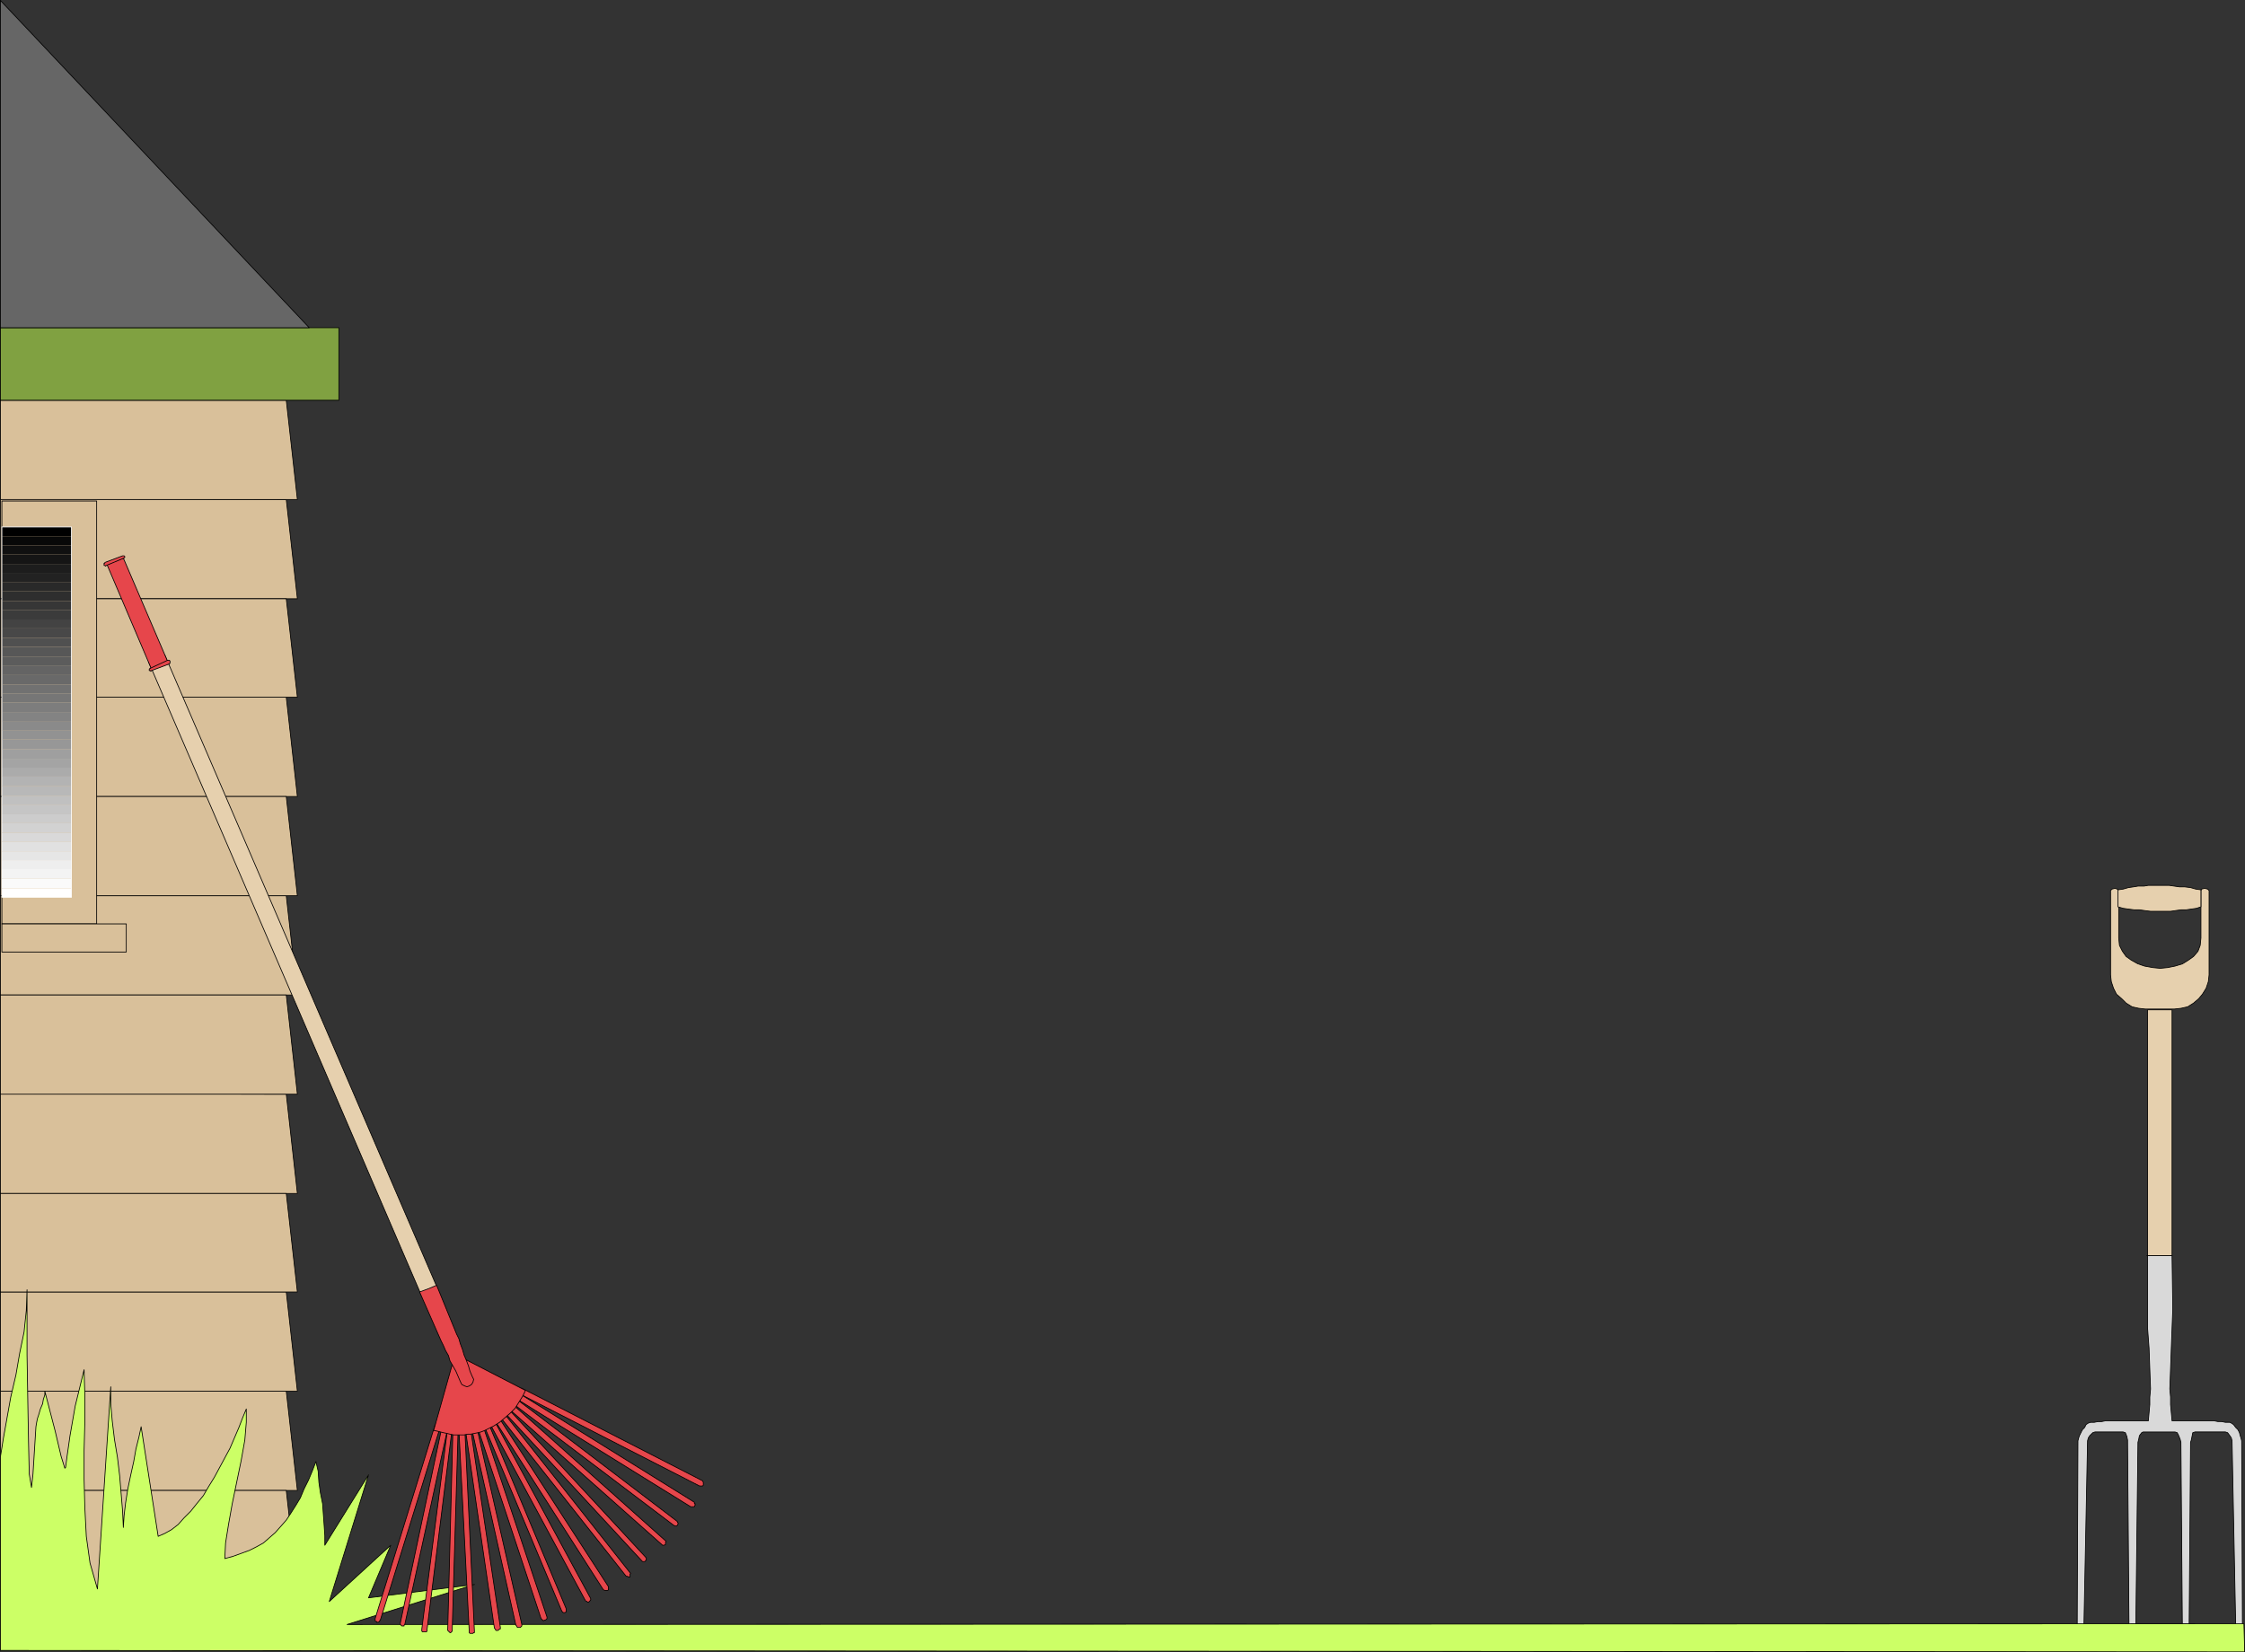 <?xml version="1.0" encoding="UTF-8" standalone="no"?>
<svg
   version="1.0"
   width="129.595mm"
   height="95.397mm"
   id="svg129"
   sodipodi:docname="House &amp; Rake.wmf"
   xmlns:inkscape="http://www.inkscape.org/namespaces/inkscape"
   xmlns:sodipodi="http://sodipodi.sourceforge.net/DTD/sodipodi-0.dtd"
   xmlns="http://www.w3.org/2000/svg"
   xmlns:svg="http://www.w3.org/2000/svg">
  <rect width="100%" height="100%" fill="#333333" stroke="none"/>
  <sodipodi:namedview
     id="namedview129"
     pagecolor="#ffffff"
     bordercolor="#000000"
     borderopacity="0.25"
     inkscape:showpageshadow="2"
     inkscape:pageopacity="0.0"
     inkscape:pagecheckerboard="0"
     inkscape:deskcolor="#d1d1d1"
     inkscape:document-units="mm" />
  <defs
     id="defs1">
    <pattern
       id="WMFhbasepattern"
       patternUnits="userSpaceOnUse"
       width="6"
       height="6"
       x="0"
       y="0" />
  </defs>
  <path
     style="fill:#d9d9d9;fill-opacity:1;fill-rule:evenodd;stroke:none"
     d="m 471.144,274.012 h 2.747 l 0.162,11.636 -0.162,4.202 -0.162,4.364 -0.162,4.525 -0.162,4.364 0.162,1.778 v 1.616 l 0.162,1.778 0.162,1.778 h 0.808 0.97 0.808 0.808 0.808 0.646 0.808 0.646 0.808 0.646 0.808 0.646 l 0.808,0.162 h 0.808 l 0.808,0.162 h 0.97 l 0.323,0.162 0.485,0.323 0.485,0.646 0.485,0.485 0.323,0.646 0.162,0.646 0.162,0.485 0.162,0.646 0.162,40.888 -0.162,0.485 -0.485,0.162 -0.485,-0.162 -0.323,-0.485 -0.808,-40.888 -0.162,-0.646 -0.323,-0.485 -0.485,-0.646 -0.485,-0.162 h -0.808 -0.808 -0.808 -0.808 -0.808 -0.97 -0.646 -0.97 l -0.485,0.162 -0.162,0.808 -0.162,0.808 -0.162,0.485 -0.323,42.019 -0.162,0.485 -0.485,0.162 -0.646,-0.323 -0.162,-0.646 -0.323,-41.696 -0.162,-0.646 -0.323,-0.808 -0.323,-0.646 -0.485,-0.162 h -0.485 -0.323 -0.162 -0.162 -0.323 -0.323 -0.646 -0.808 -0.97 -0.646 -0.323 -0.323 -0.323 -0.323 -0.323 -0.485 l -0.323,0.162 -0.485,0.646 -0.162,0.808 -0.162,0.646 -0.485,41.696 -0.162,0.646 -0.485,0.162 -0.646,-0.162 -0.162,-0.323 -0.323,-42.019 v -0.485 l -0.162,-0.808 -0.323,-0.808 -0.485,-0.162 h -0.808 -0.808 -0.808 -0.646 -0.808 -0.808 -0.646 -0.808 l -0.485,0.162 -0.646,0.646 -0.323,0.485 -0.162,0.646 -0.808,40.888 -0.323,0.485 -0.323,0.162 -0.646,-0.162 -0.162,-0.485 0.162,-40.888 0.162,-0.646 0.162,-0.485 0.323,-0.646 0.323,-0.646 0.485,-0.485 0.323,-0.646 0.485,-0.323 0.485,-0.162 h 0.808 l 0.808,-0.162 h 0.808 l 0.808,-0.162 h 0.646 0.808 0.646 0.808 0.646 0.808 0.808 0.808 0.808 0.808 0.808 0.97 l 0.162,-1.778 0.162,-1.778 v -1.616 l 0.162,-1.778 -0.162,-4.364 -0.162,-4.525 -0.323,-4.364 v -4.202 -11.636 h 2.747 v 0 z"
     id="path1" />
  <path
     style="fill:none;stroke:#000000;stroke-width:0.162px;stroke-linecap:round;stroke-linejoin:round;stroke-miterlimit:4;stroke-dasharray:none;stroke-opacity:1"
     d="m 471.144,274.012 h 2.747 l 0.162,11.636 -0.162,4.202 -0.162,4.364 -0.162,4.525 -0.162,4.364 0.162,1.778 v 1.616 l 0.162,1.778 0.162,1.778 h 0.808 0.97 0.808 0.808 0.808 0.646 0.808 0.646 0.808 0.646 0.808 0.646 l 0.808,0.162 h 0.808 l 0.808,0.162 h 0.97 l 0.323,0.162 0.485,0.323 0.485,0.646 0.485,0.485 0.323,0.646 0.162,0.646 0.162,0.485 0.162,0.646 0.162,40.888 -0.162,0.485 -0.485,0.162 -0.485,-0.162 -0.323,-0.485 -0.808,-40.888 -0.162,-0.646 -0.323,-0.485 -0.485,-0.646 -0.485,-0.162 h -0.808 -0.808 -0.808 -0.808 -0.808 -0.97 -0.646 -0.97 l -0.485,0.162 -0.162,0.808 -0.162,0.808 -0.162,0.485 -0.323,42.019 -0.162,0.485 -0.485,0.162 -0.646,-0.323 -0.162,-0.646 -0.323,-41.696 -0.162,-0.646 -0.323,-0.808 -0.323,-0.646 -0.485,-0.162 h -0.485 -0.323 -0.162 -0.162 -0.323 -0.323 -0.646 -0.808 -0.97 -0.646 -0.323 -0.323 -0.323 -0.323 -0.323 -0.485 l -0.323,0.162 -0.485,0.646 -0.162,0.808 -0.162,0.646 -0.485,41.696 -0.162,0.646 -0.485,0.162 -0.646,-0.162 -0.162,-0.323 -0.323,-42.019 v -0.485 l -0.162,-0.808 -0.323,-0.808 -0.485,-0.162 h -0.808 -0.808 -0.808 -0.646 -0.808 -0.808 -0.646 -0.808 l -0.485,0.162 -0.646,0.646 -0.323,0.485 -0.162,0.646 -0.808,40.888 -0.323,0.485 -0.323,0.162 -0.646,-0.162 -0.162,-0.485 0.162,-40.888 0.162,-0.646 0.162,-0.485 0.323,-0.646 0.323,-0.646 0.485,-0.485 0.323,-0.646 0.485,-0.323 0.485,-0.162 h 0.808 l 0.808,-0.162 h 0.808 l 0.808,-0.162 h 0.646 0.808 0.646 0.808 0.646 0.808 0.808 0.808 0.808 0.808 0.808 0.97 l 0.162,-1.778 0.162,-1.778 v -1.616 l 0.162,-1.778 -0.162,-4.364 -0.162,-4.525 -0.323,-4.364 v -4.202 -11.636 h 2.747 v 0"
     id="path2" />
  <path
     style="fill:#e6d0ae;fill-opacity:1;fill-rule:evenodd;stroke:none"
     d="m 468.397,274.012 h 5.494 v -53.655 h -5.333 v 53.655 0 z"
     id="path3" />
  <path
     style="fill:none;stroke:#000000;stroke-width:0.162px;stroke-linecap:round;stroke-linejoin:round;stroke-miterlimit:4;stroke-dasharray:none;stroke-opacity:1"
     d="m 468.397,274.012 h 5.494 v -53.655 h -5.333 v 53.655 0"
     id="path4" />
  <path
     style="fill:#e6d0ae;fill-opacity:1;fill-rule:evenodd;stroke:none"
     d="m 460.479,194.337 v 18.424 l 0.162,1.454 0.485,1.454 0.646,1.293 1.131,0.97 0.97,0.97 1.293,0.808 1.454,0.323 1.454,0.162 h 6.302 l 1.454,-0.162 1.454,-0.323 1.293,-0.808 1.131,-0.97 0.808,-0.97 0.808,-1.293 0.485,-1.454 0.162,-1.454 v -18.424 l -0.323,-0.323 -0.646,-0.162 -0.646,0.162 -0.162,0.323 v 10.343 l -0.162,1.616 -0.485,1.293 -0.97,1.131 -1.131,0.808 -1.293,0.808 -1.616,0.485 -1.616,0.323 -1.616,0.162 -1.616,-0.162 -1.778,-0.323 -1.454,-0.485 -1.454,-0.808 -1.131,-0.808 -0.808,-1.131 -0.646,-1.293 -0.162,-1.616 v -10.343 l -0.323,-0.323 -0.485,-0.162 -0.646,0.162 -0.323,0.323 z"
     id="path5" />
  <path
     style="fill:none;stroke:#000000;stroke-width:0.162px;stroke-linecap:round;stroke-linejoin:round;stroke-miterlimit:4;stroke-dasharray:none;stroke-opacity:1"
     d="m 460.479,194.337 v 18.424 l 0.162,1.454 0.485,1.454 0.646,1.293 1.131,0.97 0.97,0.97 1.293,0.808 1.454,0.323 1.454,0.162 h 6.302 l 1.454,-0.162 1.454,-0.323 1.293,-0.808 1.131,-0.97 0.808,-0.97 0.808,-1.293 0.485,-1.454 0.162,-1.454 v -18.424 l -0.323,-0.323 -0.646,-0.162 -0.646,0.162 -0.162,0.323 v 10.343 l -0.162,1.616 -0.485,1.293 -0.97,1.131 -1.131,0.808 -1.293,0.808 -1.616,0.485 -1.616,0.323 -1.616,0.162 -1.616,-0.162 -1.778,-0.323 -1.454,-0.485 -1.454,-0.808 -1.131,-0.808 -0.808,-1.131 -0.646,-1.293 -0.162,-1.616 v -10.343 l -0.323,-0.323 -0.485,-0.162 -0.646,0.162 -0.323,0.323 v 0"
     id="path6" />
  <path
     style="fill:#e6d0ae;fill-opacity:1;fill-rule:evenodd;stroke:none"
     d="m 462.095,194.176 1.131,-0.162 1.131,-0.323 1.131,-0.162 0.97,-0.162 h 1.293 l 0.97,-0.162 h 1.131 1.131 1.131 1.131 l 1.131,0.162 1.131,0.162 h 1.131 l 1.293,0.162 1.131,0.323 1.131,0.162 v 3.717 l -0.97,0.323 -1.131,0.162 -1.131,0.162 h -1.131 l -1.131,0.162 -1.131,0.162 h -1.131 -1.131 -1.131 -0.97 l -1.293,-0.162 -1.131,-0.162 h -1.131 l -1.293,-0.162 -1.131,-0.162 -1.131,-0.323 v -3.717 z"
     id="path7" />
  <path
     style="fill:none;stroke:#000000;stroke-width:0.162px;stroke-linecap:round;stroke-linejoin:round;stroke-miterlimit:4;stroke-dasharray:none;stroke-opacity:1"
     d="m 462.095,194.176 1.131,-0.162 1.131,-0.323 1.131,-0.162 0.97,-0.162 h 1.293 l 0.97,-0.162 h 1.131 1.131 1.131 1.131 l 1.131,0.162 1.131,0.162 h 1.131 l 1.293,0.162 1.131,0.323 1.131,0.162 v 3.717 l -0.97,0.323 -1.131,0.162 -1.131,0.162 h -1.131 l -1.131,0.162 -1.131,0.162 h -1.131 -1.131 -1.131 -0.97 l -1.293,-0.162 -1.131,-0.162 h -1.131 l -1.293,-0.162 -1.131,-0.162 -1.131,-0.323 v -3.717 0"
     id="path8" />
  <path
     style="fill:#d9c09a;fill-opacity:1;fill-rule:evenodd;stroke:none"
     d="M 0.081,152.157 H 62.458 l 2.424,21.656 H 0.081 v -21.656 z"
     id="path9" />
  <path
     style="fill:none;stroke:#000000;stroke-width:0.162px;stroke-linecap:round;stroke-linejoin:round;stroke-miterlimit:4;stroke-dasharray:none;stroke-opacity:1"
     d="M 0.081,152.157 H 62.458 l 2.424,21.656 H 0.081 v -21.656 0"
     id="path10" />
  <path
     style="fill:#d9c09a;fill-opacity:1;fill-rule:evenodd;stroke:none"
     d="m 0.081,238.619 62.378,0.162 2.424,21.656 H 0.081 v -21.656 0 z"
     id="path11" />
  <path
     style="fill:none;stroke:#000000;stroke-width:0.162px;stroke-linecap:round;stroke-linejoin:round;stroke-miterlimit:4;stroke-dasharray:none;stroke-opacity:1"
     d="m 0.081,238.619 62.378,0.162 2.424,21.656 H 0.081 v -21.656 0"
     id="path12" />
  <path
     style="fill:#d9c09a;fill-opacity:1;fill-rule:evenodd;stroke:none"
     d="M 0.081,195.469 H 62.458 l 2.424,21.656 H 0.081 v -21.656 z"
     id="path13" />
  <path
     style="fill:none;stroke:#000000;stroke-width:0.162px;stroke-linecap:round;stroke-linejoin:round;stroke-miterlimit:4;stroke-dasharray:none;stroke-opacity:1"
     d="M 0.081,195.469 H 62.458 l 2.424,21.656 H 0.081 v -21.656 0"
     id="path14" />
  <path
     style="fill:#d9c09a;fill-opacity:1;fill-rule:evenodd;stroke:none"
     d="M 0.081,281.931 H 62.458 l 2.424,21.656 H 0.081 v -21.656 z"
     id="path15" />
  <path
     style="fill:none;stroke:#000000;stroke-width:0.162px;stroke-linecap:round;stroke-linejoin:round;stroke-miterlimit:4;stroke-dasharray:none;stroke-opacity:1"
     d="M 0.081,281.931 H 62.458 l 2.424,21.656 H 0.081 v -21.656 0"
     id="path16" />
  <path
     style="fill:#d9c09a;fill-opacity:1;fill-rule:evenodd;stroke:none"
     d="m 0.081,108.845 62.378,0.162 2.424,21.656 H 0.081 v -21.656 0 z"
     id="path17" />
  <path
     style="fill:none;stroke:#000000;stroke-width:0.162px;stroke-linecap:round;stroke-linejoin:round;stroke-miterlimit:4;stroke-dasharray:none;stroke-opacity:1"
     d="m 0.081,108.845 62.378,0.162 2.424,21.656 H 0.081 v -21.656 0"
     id="path18" />
  <path
     style="fill:#d9c09a;fill-opacity:1;fill-rule:evenodd;stroke:none"
     d="M 0.081,173.813 H 62.458 l 2.424,21.656 H 0.081 Z"
     id="path19" />
  <path
     style="fill:none;stroke:#000000;stroke-width:0.162px;stroke-linecap:round;stroke-linejoin:round;stroke-miterlimit:4;stroke-dasharray:none;stroke-opacity:1"
     d="M 0.081,173.813 H 62.458 l 2.424,21.656 H 0.081 v -21.656 0"
     id="path20" />
  <path
     style="fill:#d9c09a;fill-opacity:1;fill-rule:evenodd;stroke:none"
     d="M 0.081,260.436 H 62.458 l 2.424,21.494 H 0.081 Z"
     id="path21" />
  <path
     style="fill:none;stroke:#000000;stroke-width:0.162px;stroke-linecap:round;stroke-linejoin:round;stroke-miterlimit:4;stroke-dasharray:none;stroke-opacity:1"
     d="M 0.081,260.436 H 62.458 l 2.424,21.494 H 0.081 v -21.494 0"
     id="path22" />
  <path
     style="fill:#d9c09a;fill-opacity:1;fill-rule:evenodd;stroke:none"
     d="M 0.081,87.351 H 62.458 L 64.882,109.007 H 0.081 Z"
     id="path23" />
  <path
     style="fill:none;stroke:#000000;stroke-width:0.162px;stroke-linecap:round;stroke-linejoin:round;stroke-miterlimit:4;stroke-dasharray:none;stroke-opacity:1"
     d="M 0.081,87.351 H 62.458 L 64.882,109.007 H 0.081 v -21.656 0"
     id="path24" />
  <path
     style="fill:#d9c09a;fill-opacity:1;fill-rule:evenodd;stroke:none"
     d="M 0.081,217.125 H 62.458 l 2.424,21.656 H 0.081 Z"
     id="path25" />
  <path
     style="fill:none;stroke:#000000;stroke-width:0.162px;stroke-linecap:round;stroke-linejoin:round;stroke-miterlimit:4;stroke-dasharray:none;stroke-opacity:1"
     d="M 0.081,217.125 H 62.458 l 2.424,21.656 H 0.081 v -21.656 0"
     id="path26" />
  <path
     style="fill:#d9c09a;fill-opacity:1;fill-rule:evenodd;stroke:none"
     d="M 0.081,303.587 H 62.458 l 2.424,21.656 H 0.081 Z"
     id="path27" />
  <path
     style="fill:none;stroke:#000000;stroke-width:0.162px;stroke-linecap:round;stroke-linejoin:round;stroke-miterlimit:4;stroke-dasharray:none;stroke-opacity:1"
     d="M 0.081,303.587 H 62.458 l 2.424,21.656 H 0.081 v -21.656 0"
     id="path28" />
  <path
     style="fill:#d9c09a;fill-opacity:1;fill-rule:evenodd;stroke:none"
     d="M 0.081,325.242 H 62.458 l 2.424,21.656 H 0.081 v -21.656 z"
     id="path29" />
  <path
     style="fill:none;stroke:#000000;stroke-width:0.162px;stroke-linecap:round;stroke-linejoin:round;stroke-miterlimit:4;stroke-dasharray:none;stroke-opacity:1"
     d="M 0.081,325.242 H 62.458 l 2.424,21.656 H 0.081 v -21.656 0"
     id="path30" />
  <path
     style="fill:#d9c09a;fill-opacity:1;fill-rule:evenodd;stroke:none"
     d="M 0.081,130.663 H 62.458 l 2.424,21.494 H 0.081 Z"
     id="path31" />
  <path
     style="fill:none;stroke:#000000;stroke-width:0.162px;stroke-linecap:round;stroke-linejoin:round;stroke-miterlimit:4;stroke-dasharray:none;stroke-opacity:1"
     d="M 0.081,130.663 H 62.458 l 2.424,21.494 H 0.081 v -21.494 0"
     id="path32" />
  <path
     style="fill:#80a141;fill-opacity:1;fill-rule:evenodd;stroke:none"
     d="M 73.932,71.513 H 0.081 V 87.351 H 73.932 V 71.513 Z"
     id="path33" />
  <path
     style="fill:none;stroke:#000000;stroke-width:0.162px;stroke-linecap:round;stroke-linejoin:round;stroke-miterlimit:4;stroke-dasharray:none;stroke-opacity:1"
     d="M 73.932,71.513 H 0.081 V 87.351 H 73.932 v -15.838 0"
     id="path34" />
  <path
     style="fill:#666666;fill-opacity:1;fill-rule:evenodd;stroke:none"
     d="M 0.081,71.513 H 67.468 L 0.081,0.081 V 71.513 Z"
     id="path35" />
  <path
     style="fill:none;stroke:#000000;stroke-width:0.162px;stroke-linecap:round;stroke-linejoin:round;stroke-miterlimit:4;stroke-dasharray:none;stroke-opacity:1"
     d="M 0.081,71.513 H 67.468 L 0.081,0.081 v 71.432 0"
     id="path36" />
  <path
     style="fill:#d9c09a;fill-opacity:1;fill-rule:evenodd;stroke:none"
     d="M 21.089,201.61 H 0.404 V 109.33 H 21.089 v 92.28 z"
     id="path37" />
  <path
     style="fill:none;stroke:#000000;stroke-width:0.162px;stroke-linecap:round;stroke-linejoin:round;stroke-miterlimit:4;stroke-dasharray:none;stroke-opacity:1"
     d="M 21.089,201.61 H 0.404 V 109.33 H 21.089 v 92.28 0"
     id="path38" />
  <path
     style="fill:#d9c09a;fill-opacity:1;fill-rule:evenodd;stroke:none"
     d="M 27.553,201.61 H 0.404 v 6.141 H 27.553 v -6.141 z"
     id="path39" />
  <path
     style="fill:none;stroke:#000000;stroke-width:0.162px;stroke-linecap:round;stroke-linejoin:round;stroke-miterlimit:4;stroke-dasharray:none;stroke-opacity:1"
     d="M 27.553,201.61 H 0.404 v 6.141 H 27.553 v -6.141 0"
     id="path40" />
  <path
     style="fill:#000000;fill-opacity:1;fill-rule:evenodd;stroke:none"
     d="m 15.594,116.926 v -1.939 H 0.404 v 2.101 H 15.594 v 0 z"
     id="path41" />
  <path
     style="fill:#080808;fill-opacity:1;fill-rule:evenodd;stroke:none"
     d="m 15.594,116.926 v 2.101 H 0.404 v -1.939 H 15.594 v 0 z"
     id="path42" />
  <path
     style="fill:#101010;fill-opacity:1;fill-rule:evenodd;stroke:none"
     d="m 15.594,119.027 v 1.939 H 0.404 v -1.939 H 15.594 Z"
     id="path43" />
  <path
     style="fill:#151515;fill-opacity:1;fill-rule:evenodd;stroke:none"
     d="m 15.594,120.966 v 2.101 H 0.404 v -2.101 z"
     id="path44" />
  <path
     style="fill:#1d1d1d;fill-opacity:1;fill-rule:evenodd;stroke:none"
     d="m 15.594,123.067 v 1.939 H 0.404 v -1.939 z"
     id="path45" />
  <path
     style="fill:#222222;fill-opacity:1;fill-rule:evenodd;stroke:none"
     d="m 15.594,125.006 v 2.101 H 0.404 v -2.101 z"
     id="path46" />
  <path
     style="fill:#292929;fill-opacity:1;fill-rule:evenodd;stroke:none"
     d="m 15.594,127.107 v 1.939 H 0.404 v -1.939 H 15.594 Z"
     id="path47" />
  <path
     style="fill:#2e2e2e;fill-opacity:1;fill-rule:evenodd;stroke:none"
     d="m 15.594,129.046 v 2.101 H 0.404 v -2.101 z"
     id="path48" />
  <path
     style="fill:#363636;fill-opacity:1;fill-rule:evenodd;stroke:none"
     d="m 15.594,131.147 v 1.939 H 0.404 v -1.939 z"
     id="path49" />
  <path
     style="fill:#3b3b3b;fill-opacity:1;fill-rule:evenodd;stroke:none"
     d="m 15.594,133.087 v 2.101 H 0.404 v -2.101 z"
     id="path50" />
  <path
     style="fill:#434343;fill-opacity:1;fill-rule:evenodd;stroke:none"
     d="m 15.594,135.188 v 1.939 H 0.404 V 135.188 H 15.594 Z"
     id="path51" />
  <path
     style="fill:#484848;fill-opacity:1;fill-rule:evenodd;stroke:none"
     d="m 15.594,137.127 v 2.101 H 0.404 v -2.101 z"
     id="path52" />
  <path
     style="fill:#505050;fill-opacity:1;fill-rule:evenodd;stroke:none"
     d="m 15.594,139.228 v 1.939 H 0.404 v -1.939 z"
     id="path53" />
  <path
     style="fill:#575757;fill-opacity:1;fill-rule:evenodd;stroke:none"
     d="m 15.594,141.167 v 2.101 H 0.404 v -2.101 H 15.594 Z"
     id="path54" />
  <path
     style="fill:#5c5c5c;fill-opacity:1;fill-rule:evenodd;stroke:none"
     d="m 15.594,143.268 v 1.939 H 0.404 v -1.939 H 15.594 Z"
     id="path55" />
  <path
     style="fill:#646464;fill-opacity:1;fill-rule:evenodd;stroke:none"
     d="m 15.594,145.208 v 2.101 H 0.404 v -2.101 z"
     id="path56" />
  <path
     style="fill:#696969;fill-opacity:1;fill-rule:evenodd;stroke:none"
     d="m 15.594,147.309 v 2.101 H 0.404 v -2.101 z"
     id="path57" />
  <path
     style="fill:#717171;fill-opacity:1;fill-rule:evenodd;stroke:none"
     d="m 15.594,149.409 v 1.939 H 0.404 v -1.939 z"
     id="path58" />
  <path
     style="fill:#767676;fill-opacity:1;fill-rule:evenodd;stroke:none"
     d="m 15.594,151.349 v 1.939 H 0.404 v -1.939 H 15.594 Z"
     id="path59" />
  <path
     style="fill:#7d7d7d;fill-opacity:1;fill-rule:evenodd;stroke:none"
     d="m 15.594,153.288 v 2.101 H 0.404 v -2.101 z"
     id="path60" />
  <path
     style="fill:#838383;fill-opacity:1;fill-rule:evenodd;stroke:none"
     d="m 15.594,155.389 v 2.101 H 0.404 v -2.101 z"
     id="path61" />
  <path
     style="fill:#8a8a8a;fill-opacity:1;fill-rule:evenodd;stroke:none"
     d="m 15.594,157.49 v 1.939 H 0.404 v -1.939 z"
     id="path62" />
  <path
     style="fill:#929292;fill-opacity:1;fill-rule:evenodd;stroke:none"
     d="m 15.594,159.429 v 1.939 H 0.404 v -1.939 H 15.594 Z"
     id="path63" />
  <path
     style="fill:#979797;fill-opacity:1;fill-rule:evenodd;stroke:none"
     d="m 15.594,161.369 v 2.101 H 0.404 v -2.101 z"
     id="path64" />
  <path
     style="fill:#9f9f9f;fill-opacity:1;fill-rule:evenodd;stroke:none"
     d="m 15.594,163.47 v 2.101 H 0.404 v -2.101 z"
     id="path65" />
  <path
     style="fill:#a4a4a4;fill-opacity:1;fill-rule:evenodd;stroke:none"
     d="m 15.594,165.571 v 1.939 H 0.404 v -1.939 z"
     id="path66" />
  <path
     style="fill:#ababab;fill-opacity:1;fill-rule:evenodd;stroke:none"
     d="m 15.594,167.51 v 1.939 H 0.404 v -1.939 H 15.594 Z"
     id="path67" />
  <path
     style="fill:#b3b3b3;fill-opacity:1;fill-rule:evenodd;stroke:none"
     d="m 15.594,169.449 v 2.101 H 0.404 v -2.101 z"
     id="path68" />
  <path
     style="fill:#b8b8b8;fill-opacity:1;fill-rule:evenodd;stroke:none"
     d="m 15.594,171.55 v 2.101 H 0.404 v -2.101 z"
     id="path69" />
  <path
     style="fill:#c0c0c0;fill-opacity:1;fill-rule:evenodd;stroke:none"
     d="m 15.594,173.651 v 1.939 H 0.404 v -1.939 z"
     id="path70" />
  <path
     style="fill:#c5c5c5;fill-opacity:1;fill-rule:evenodd;stroke:none"
     d="m 15.594,175.59 v 2.101 H 0.404 v -2.101 H 15.594 Z"
     id="path71" />
  <path
     style="fill:#cccccc;fill-opacity:1;fill-rule:evenodd;stroke:none"
     d="m 15.594,177.691 v 1.939 H 0.404 v -1.939 H 15.594 Z"
     id="path72" />
  <path
     style="fill:#d2d2d2;fill-opacity:1;fill-rule:evenodd;stroke:none"
     d="m 15.594,179.631 v 2.101 H 0.404 v -2.101 z"
     id="path73" />
  <path
     style="fill:#d9d9d9;fill-opacity:1;fill-rule:evenodd;stroke:none"
     d="m 15.594,181.57 v 2.101 H 0.404 v -1.939 H 15.594 v 0 z"
     id="path74" />
  <path
     style="fill:#e1e1e1;fill-opacity:1;fill-rule:evenodd;stroke:none"
     d="m 15.594,183.671 v 2.101 H 0.404 v -2.101 H 15.594 Z"
     id="path75" />
  <path
     style="fill:#e6e6e6;fill-opacity:1;fill-rule:evenodd;stroke:none"
     d="m 15.594,185.772 v 1.939 H 0.404 v -1.939 z"
     id="path76" />
  <path
     style="fill:#eeeeee;fill-opacity:1;fill-rule:evenodd;stroke:none"
     d="m 15.594,187.55 v 2.101 H 0.404 v -1.939 H 15.594 v 0 z"
     id="path77" />
  <path
     style="fill:#f3f3f3;fill-opacity:1;fill-rule:evenodd;stroke:none"
     d="m 15.594,189.651 v 2.101 H 0.404 v -2.101 z"
     id="path78" />
  <path
     style="fill:#fafafa;fill-opacity:1;fill-rule:evenodd;stroke:none"
     d="m 15.594,191.752 v 2.101 H 0.404 v -2.101 z"
     id="path79" />
  <path
     style="fill:#ffffff;fill-opacity:1;fill-rule:evenodd;stroke:none"
     d="m 15.594,193.691 v 2.101 H 0.404 v -1.939 H 15.594 v 0 z"
     id="path80" />
  <path
     style="fill:none;stroke:#ffffff;stroke-width:0.162px;stroke-linecap:round;stroke-linejoin:round;stroke-miterlimit:4;stroke-dasharray:none;stroke-opacity:1"
     d="M 15.594,195.792 H 0.404 V 114.986 H 15.594 v 80.806"
     id="path81" />
  <path
     style="fill:#ccff66;fill-opacity:1;fill-rule:evenodd;stroke:none"
     d="m 0.081,317.97 0.646,-4.04 0.808,-4.525 0.808,-4.525 1.131,-4.848 0.808,-4.687 0.97,-4.687 0.485,-4.687 0.162,-4.525 v 5.818 8.404 l 0.162,9.858 0.162,9.212 0.162,6.949 0.485,2.909 0.323,-2.909 0.646,-10.343 0.162,-0.97 0.162,-0.808 0.323,-0.97 0.323,-1.131 0.485,-1.131 0.162,-0.97 0.323,-0.97 v -0.808 l 2.262,8.727 1.293,5.495 0.808,2.586 0.162,-0.162 0.323,-2.424 0.646,-4.525 1.131,-6.464 1.939,-7.919 0.162,5.495 v 5.98 l -0.162,6.141 v 6.303 l 0.162,6.141 0.323,6.303 0.808,5.818 1.616,5.656 2.909,-44.12 v 3.717 l 0.323,3.717 0.485,4.04 0.646,3.879 0.485,4.04 0.323,3.879 0.323,3.879 0.162,3.555 0.162,-2.586 0.323,-2.747 0.485,-3.071 0.646,-3.071 0.646,-2.909 0.485,-2.747 0.646,-2.586 0.485,-2.263 3.717,23.918 1.454,-0.646 1.454,-0.808 1.454,-1.131 1.293,-1.454 1.454,-1.454 1.293,-1.616 1.454,-1.778 1.131,-1.939 1.293,-2.101 1.131,-2.101 1.131,-2.101 1.131,-2.101 0.97,-2.263 0.97,-2.263 0.808,-2.101 0.808,-1.939 v 2.909 l -0.323,3.879 -0.808,4.525 -0.97,4.687 -0.97,4.687 -0.808,4.525 -0.646,4.04 -0.162,3.394 1.778,-0.485 1.778,-0.646 1.778,-0.646 1.616,-0.808 1.454,-0.808 1.293,-1.131 1.293,-1.131 1.293,-1.454 1.131,-1.293 0.97,-1.454 1.131,-1.778 0.97,-1.616 0.808,-1.939 0.97,-1.939 0.808,-1.939 0.808,-2.101 0.485,2.101 0.162,2.424 0.323,2.263 0.485,2.424 0.162,2.263 0.162,2.263 0.162,2.424 v 2.101 l 9.534,-15.353 -8.565,27.636 13.413,-12.282 -4.848,11.474 23.109,-2.909 -27.795,8.727 413.857,-0.162 0.162,6.141 -489.647,-0.323 z"
     id="path82" />
  <path
     style="fill:none;stroke:#000000;stroke-width:0.162px;stroke-linecap:round;stroke-linejoin:round;stroke-miterlimit:4;stroke-dasharray:none;stroke-opacity:1"
     d="m 0.081,317.97 0.646,-4.04 0.808,-4.525 0.808,-4.525 1.131,-4.848 0.808,-4.687 0.97,-4.687 0.485,-4.687 0.162,-4.525 v 5.818 8.404 l 0.162,9.858 0.162,9.212 0.162,6.949 0.485,2.909 0.323,-2.909 0.646,-10.343 0.162,-0.97 0.162,-0.808 0.323,-0.97 0.323,-1.131 0.485,-1.131 0.162,-0.97 0.323,-0.97 v -0.808 l 2.262,8.727 1.293,5.495 0.808,2.586 0.162,-0.162 0.323,-2.424 0.646,-4.525 1.131,-6.464 1.939,-7.919 0.162,5.495 v 5.98 l -0.162,6.141 v 6.303 l 0.162,6.141 0.323,6.303 0.808,5.818 1.616,5.656 2.909,-44.12 v 3.717 l 0.323,3.717 0.485,4.04 0.646,3.879 0.485,4.04 0.323,3.879 0.323,3.879 0.162,3.555 0.162,-2.586 0.323,-2.747 0.485,-3.071 0.646,-3.071 0.646,-2.909 0.485,-2.747 0.646,-2.586 0.485,-2.263 3.717,23.918 1.454,-0.646 1.454,-0.808 1.454,-1.131 1.293,-1.454 1.454,-1.454 1.293,-1.616 1.454,-1.778 1.131,-1.939 1.293,-2.101 1.131,-2.101 1.131,-2.101 1.131,-2.101 0.97,-2.263 0.97,-2.263 0.808,-2.101 0.808,-1.939 v 2.909 l -0.323,3.879 -0.808,4.525 -0.97,4.687 -0.97,4.687 -0.808,4.525 -0.646,4.04 -0.162,3.394 1.778,-0.485 1.778,-0.646 1.778,-0.646 1.616,-0.808 1.454,-0.808 1.293,-1.131 1.293,-1.131 1.293,-1.454 1.131,-1.293 0.97,-1.454 1.131,-1.778 0.97,-1.616 0.808,-1.939 0.97,-1.939 0.808,-1.939 0.808,-2.101 0.485,2.101 0.162,2.424 0.323,2.263 0.485,2.424 0.162,2.263 0.162,2.263 0.162,2.424 v 2.101 l 9.534,-15.353 -8.565,27.636 13.413,-12.282 -4.848,11.474 23.109,-2.909 -27.795,8.727 413.857,-0.162 0.162,6.141 -489.647,-0.323 v -42.181 0"
     id="path83" />
  <path
     style="fill:#e6d0ae;fill-opacity:1;fill-rule:evenodd;stroke:none"
     d="m 92.031,282.9 3.555,-1.454 -59.63,-138.501 -3.555,1.454 z"
     id="path84" />
  <path
     style="fill:none;stroke:#000000;stroke-width:0.162px;stroke-linecap:round;stroke-linejoin:round;stroke-miterlimit:4;stroke-dasharray:none;stroke-opacity:1"
     d="m 92.031,282.9 3.555,-1.454 -59.63,-138.501 -3.555,1.454 59.63,138.501 v 0"
     id="path85" />
  <path
     style="fill:#e6464b;fill-opacity:1;fill-rule:evenodd;stroke:none"
     d="m 95.586,310.536 h 0.162 0.162 l 0.162,0.162 v 0.323 0.323 l -13.09,42.181 -0.162,0.162 v 0.162 l -0.323,0.162 h -0.323 v -0.162 h -0.162 l -0.162,-0.162 v -0.162 -0.323 l 13.09,-42.342 0.162,-0.162 0.162,-0.162 0.162,-0.162 z"
     id="path86" />
  <path
     style="fill:none;stroke:#000000;stroke-width:0.162px;stroke-linecap:round;stroke-linejoin:round;stroke-miterlimit:4;stroke-dasharray:none;stroke-opacity:1"
     d="m 95.586,310.536 h 0.162 0.162 l 0.162,0.162 v 0.323 0.323 l -13.09,42.181 -0.162,0.162 v 0.162 l -0.323,0.162 h -0.323 v -0.162 h -0.162 l -0.162,-0.162 v -0.162 -0.323 l 13.09,-42.342 0.162,-0.162 0.162,-0.162 0.162,-0.162 0.162,0.162 v 0"
     id="path87" />
  <path
     style="fill:#e6464b;fill-opacity:1;fill-rule:evenodd;stroke:none"
     d="m 98.172,311.021 0.162,0.162 0.162,0.162 0.162,0.162 v 0.162 l -5.494,43.958 v 0.323 l -0.162,0.162 h -0.162 -0.323 v 0 h -0.323 l -0.162,-0.162 v -0.162 -0.323 l 5.656,-43.958 v -0.162 l 0.162,-0.162 0.162,-0.162 z"
     id="path88" />
  <path
     style="fill:none;stroke:#000000;stroke-width:0.162px;stroke-linecap:round;stroke-linejoin:round;stroke-miterlimit:4;stroke-dasharray:none;stroke-opacity:1"
     d="m 98.172,311.021 0.162,0.162 0.162,0.162 0.162,0.162 v 0.162 l -5.494,43.958 v 0.323 l -0.162,0.162 h -0.162 -0.323 v 0 h -0.323 l -0.162,-0.162 v -0.162 -0.323 l 5.656,-43.958 v -0.162 l 0.162,-0.162 0.162,-0.162 h 0.162 v 0"
     id="path89" />
  <path
     style="fill:#e6464b;fill-opacity:1;fill-rule:evenodd;stroke:none"
     d="m 100.596,311.182 h 0.323 l 0.323,0.162 v 0.162 l 0.162,0.162 2.101,44.281 v 0.323 h -0.162 l -0.162,0.162 h -0.323 v 0 h -0.323 v 0 l -0.162,-0.162 v -0.323 l -2.262,-44.12 v -0.323 l 0.162,-0.162 h 0.162 l 0.162,-0.162 z"
     id="path90" />
  <path
     style="fill:none;stroke:#000000;stroke-width:0.162px;stroke-linecap:round;stroke-linejoin:round;stroke-miterlimit:4;stroke-dasharray:none;stroke-opacity:1"
     d="m 100.596,311.182 h 0.323 l 0.323,0.162 v 0.162 l 0.162,0.162 2.101,44.281 v 0.323 h -0.162 l -0.162,0.162 h -0.323 v 0 h -0.323 v 0 l -0.162,-0.162 v -0.323 l -2.262,-44.12 v -0.323 l 0.162,-0.162 h 0.162 l 0.162,-0.162 v 0"
     id="path91" />
  <path
     style="fill:#e6464b;fill-opacity:1;fill-rule:evenodd;stroke:none"
     d="m 103.343,310.697 h 0.162 l 0.162,0.162 0.162,0.162 0.162,0.323 9.858,43.15 v 0.162 0.162 l -0.323,0.323 h -0.162 -0.162 -0.162 -0.162 l -0.162,-0.323 -0.162,-0.162 -9.696,-43.15 v -0.162 -0.323 l 0.162,-0.162 z"
     id="path92" />
  <path
     style="fill:none;stroke:#000000;stroke-width:0.162px;stroke-linecap:round;stroke-linejoin:round;stroke-miterlimit:4;stroke-dasharray:none;stroke-opacity:1"
     d="m 103.343,310.697 h 0.162 l 0.162,0.162 0.162,0.162 0.162,0.323 9.858,43.15 v 0.162 0.162 l -0.323,0.323 h -0.162 -0.162 -0.162 -0.162 l -0.162,-0.323 -0.162,-0.162 -9.696,-43.15 v -0.162 -0.323 l 0.162,-0.162 0.323,-0.162 v 0"
     id="path93" />
  <path
     style="fill:#e6464b;fill-opacity:1;fill-rule:evenodd;stroke:none"
     d="m 105.605,310.051 0.162,-0.162 h 0.162 0.162 l 0.162,0.162 0.162,0.162 17.13,40.888 v 0.323 0.162 0.162 l -0.323,0.162 v 0 h -0.162 -0.162 l -0.162,-0.162 -0.162,-0.162 -17.13,-40.888 -0.162,-0.323 0.162,-0.162 v -0.162 z"
     id="path94" />
  <path
     style="fill:none;stroke:#000000;stroke-width:0.162px;stroke-linecap:round;stroke-linejoin:round;stroke-miterlimit:4;stroke-dasharray:none;stroke-opacity:1"
     d="m 105.605,310.051 0.162,-0.162 h 0.162 0.162 l 0.162,0.162 0.162,0.162 17.13,40.888 v 0.323 0.162 0.162 l -0.323,0.162 v 0 h -0.162 -0.162 l -0.162,-0.162 -0.162,-0.162 -17.13,-40.888 -0.162,-0.323 0.162,-0.162 v -0.162 h 0.162 v 0"
     id="path95" />
  <path
     style="fill:#e6464b;fill-opacity:1;fill-rule:evenodd;stroke:none"
     d="m 107.868,308.92 v 0 l 0.323,-0.162 h 0.162 l 0.162,0.162 0.162,0.162 24.078,37.171 v 0.323 0.162 0.162 l -0.162,0.162 h -0.323 -0.162 -0.162 l -0.323,-0.162 -23.917,-37.332 v -0.162 0 -0.323 l 0.162,-0.162 z"
     id="path96" />
  <path
     style="fill:none;stroke:#000000;stroke-width:0.162px;stroke-linecap:round;stroke-linejoin:round;stroke-miterlimit:4;stroke-dasharray:none;stroke-opacity:1"
     d="m 107.868,308.92 v 0 l 0.323,-0.162 h 0.162 l 0.162,0.162 0.162,0.162 24.078,37.171 v 0.323 0.162 0.162 l -0.162,0.162 h -0.323 -0.162 -0.162 l -0.323,-0.162 -23.917,-37.332 v -0.162 0 -0.323 l 0.162,-0.162 v 0"
     id="path97" />
  <path
     style="fill:#e6464b;fill-opacity:1;fill-rule:evenodd;stroke:none"
     d="m 109.969,307.304 v 0 l 0.162,-0.162 h 0.323 0.162 l 0.162,0.162 30.058,32.484 0.162,0.162 v 0.162 0.323 l -0.162,0.162 -0.162,0.162 h -0.162 -0.323 l -0.162,-0.162 -30.058,-32.484 -0.162,-0.162 v -0.323 -0.162 l 0.162,-0.162 z"
     id="path98" />
  <path
     style="fill:none;stroke:#000000;stroke-width:0.162px;stroke-linecap:round;stroke-linejoin:round;stroke-miterlimit:4;stroke-dasharray:none;stroke-opacity:1"
     d="m 109.969,307.304 v 0 l 0.162,-0.162 h 0.323 0.162 l 0.162,0.162 30.058,32.484 0.162,0.162 v 0.162 0.323 l -0.162,0.162 -0.162,0.162 h -0.162 -0.323 l -0.162,-0.162 -30.058,-32.484 -0.162,-0.162 v -0.323 -0.162 l 0.162,-0.162 v 0"
     id="path99" />
  <path
     style="fill:#e6464b;fill-opacity:1;fill-rule:evenodd;stroke:none"
     d="m 111.585,305.364 h 0.162 l 0.162,-0.162 h 0.162 0.323 0.162 l 35.229,26.827 v 0.162 l 0.162,0.162 v 0.162 l -0.162,0.323 v 0 l -0.162,0.162 h -0.162 -0.162 l -0.323,-0.162 -35.229,-26.666 v -0.162 l -0.162,-0.323 v -0.162 l 0.162,-0.162 v 0 z"
     id="path100" />
  <path
     style="fill:none;stroke:#000000;stroke-width:0.162px;stroke-linecap:round;stroke-linejoin:round;stroke-miterlimit:4;stroke-dasharray:none;stroke-opacity:1"
     d="m 111.585,305.364 h 0.162 l 0.162,-0.162 h 0.162 0.323 0.162 l 35.229,26.827 v 0.162 l 0.162,0.162 v 0.162 l -0.162,0.323 v 0 l -0.162,0.162 h -0.162 -0.162 l -0.323,-0.162 -35.229,-26.666 v -0.162 l -0.162,-0.323 v -0.162 l 0.162,-0.162 v 0"
     id="path101" />
  <path
     style="fill:#e6464b;fill-opacity:1;fill-rule:evenodd;stroke:none"
     d="m 113.039,303.263 0.162,-0.162 0.162,-0.162 h 0.323 0.162 l 39.43,20.201 0.162,0.323 v 0.162 0.162 0.162 0.162 l -0.162,0.162 h -0.162 -0.162 -0.323 l -39.43,-20.201 -0.162,-0.162 -0.162,-0.162 v -0.323 z"
     id="path102" />
  <path
     style="fill:none;stroke:#000000;stroke-width:0.162px;stroke-linecap:round;stroke-linejoin:round;stroke-miterlimit:4;stroke-dasharray:none;stroke-opacity:1"
     d="m 113.039,303.263 0.162,-0.162 0.162,-0.162 h 0.323 0.162 l 39.43,20.201 0.162,0.323 v 0.162 0.162 0.162 0.162 l -0.162,0.162 h -0.162 -0.162 -0.323 l -39.43,-20.201 -0.162,-0.162 -0.162,-0.162 v -0.323 l 0.162,-0.162 v 0"
     id="path103" />
  <path
     style="fill:#e6464b;fill-opacity:1;fill-rule:evenodd;stroke:none"
     d="m 97.041,311.021 h 0.162 0.162 l 0.162,0.323 0.162,0.162 v 0.162 l -9.373,42.827 v 0 l -0.162,0.162 v 0.162 h -0.323 -0.162 l -0.162,-0.162 -0.162,-0.162 v -0.323 l 9.05,-42.665 0.162,-0.162 0.162,-0.162 h 0.162 z"
     id="path104" />
  <path
     style="fill:none;stroke:#000000;stroke-width:0.162px;stroke-linecap:round;stroke-linejoin:round;stroke-miterlimit:4;stroke-dasharray:none;stroke-opacity:1"
     d="m 97.041,311.021 h 0.162 0.162 l 0.162,0.323 0.162,0.162 v 0.162 l -9.373,42.827 v 0 l -0.162,0.162 v 0.162 h -0.323 -0.162 l -0.162,-0.162 -0.162,-0.162 v -0.323 l 9.05,-42.665 0.162,-0.162 0.162,-0.162 h 0.162 l 0.162,-0.162 v 0"
     id="path105" />
  <path
     style="fill:#e6464b;fill-opacity:1;fill-rule:evenodd;stroke:none"
     d="m 99.303,311.505 0.323,0.162 0.162,0.162 h 0.162 v 0.323 l -1.293,43.635 v 0.162 l -0.162,0.162 -0.162,0.162 h -0.162 v 0 l -0.162,-0.162 -0.162,-0.162 -0.162,-0.162 v -0.162 l 1.131,-43.635 v -0.162 l 0.162,-0.162 0.162,-0.162 h 0.323 v 0 z"
     id="path106" />
  <path
     style="fill:none;stroke:#000000;stroke-width:0.162px;stroke-linecap:round;stroke-linejoin:round;stroke-miterlimit:4;stroke-dasharray:none;stroke-opacity:1"
     d="m 99.303,311.505 0.323,0.162 0.162,0.162 h 0.162 v 0.323 l -1.293,43.635 v 0.162 l -0.162,0.162 -0.162,0.162 h -0.162 v 0 l -0.162,-0.162 -0.162,-0.162 -0.162,-0.162 v -0.162 l 1.131,-43.635 v -0.162 l 0.162,-0.162 0.162,-0.162 h 0.323 v 0"
     id="path107" />
  <path
     style="fill:#e6464b;fill-opacity:1;fill-rule:evenodd;stroke:none"
     d="m 101.889,311.505 h 0.162 0.162 0.162 l 0.162,0.323 0.162,0.162 6.464,43.15 v 0.323 h -0.162 l -0.162,0.162 -0.162,0.162 h -0.323 -0.162 l -0.162,-0.323 -0.162,-0.162 -6.302,-43.15 v -0.162 l 0.162,-0.162 h 0.162 l 0.162,-0.323 v 0 z"
     id="path108" />
  <path
     style="fill:none;stroke:#000000;stroke-width:0.162px;stroke-linecap:round;stroke-linejoin:round;stroke-miterlimit:4;stroke-dasharray:none;stroke-opacity:1"
     d="m 101.889,311.505 h 0.162 0.162 0.162 l 0.162,0.323 0.162,0.162 6.464,43.15 v 0.323 h -0.162 l -0.162,0.162 -0.162,0.162 h -0.323 -0.162 l -0.162,-0.323 -0.162,-0.162 -6.302,-43.15 v -0.162 l 0.162,-0.162 h 0.162 l 0.162,-0.323 v 0"
     id="path109" />
  <path
     style="fill:#e6464b;fill-opacity:1;fill-rule:evenodd;stroke:none"
     d="m 104.636,311.182 v -0.162 l 0.162,-0.162 0.162,0.162 0.162,0.162 0.323,0.162 13.898,41.534 v 0.323 l -0.162,0.162 -0.162,0.162 h -0.162 l -0.323,0.162 -0.162,-0.162 -0.162,-0.162 -0.162,-0.162 -13.736,-41.372 v -0.323 0 l 0.162,-0.162 z"
     id="path110" />
  <path
     style="fill:none;stroke:#000000;stroke-width:0.162px;stroke-linecap:round;stroke-linejoin:round;stroke-miterlimit:4;stroke-dasharray:none;stroke-opacity:1"
     d="m 104.636,311.182 v -0.162 l 0.162,-0.162 0.162,0.162 0.162,0.162 0.323,0.162 13.898,41.534 v 0.323 l -0.162,0.162 -0.162,0.162 h -0.162 l -0.323,0.162 -0.162,-0.162 -0.162,-0.162 -0.162,-0.162 -13.736,-41.372 v -0.323 0 l 0.162,-0.162 0.162,-0.162 v 0"
     id="path111" />
  <path
     style="fill:#e6464b;fill-opacity:1;fill-rule:evenodd;stroke:none"
     d="m 107.221,309.889 v 0 -0.162 l 0.323,0.162 h 0.162 l 0.162,0.162 21.008,38.787 v 0.162 0.162 l -0.162,0.162 -0.162,0.162 v 0 l -0.162,0.162 h -0.162 l -0.162,-0.162 -0.323,-0.162 -20.846,-38.625 v -0.323 l 0.162,-0.162 v -0.162 z"
     id="path112" />
  <path
     style="fill:none;stroke:#000000;stroke-width:0.162px;stroke-linecap:round;stroke-linejoin:round;stroke-miterlimit:4;stroke-dasharray:none;stroke-opacity:1"
     d="m 107.221,309.889 v 0 -0.162 l 0.323,0.162 h 0.162 l 0.162,0.162 21.008,38.787 v 0.162 0.162 l -0.162,0.162 -0.162,0.162 v 0 l -0.162,0.162 h -0.162 l -0.162,-0.162 -0.323,-0.162 -20.846,-38.625 v -0.323 l 0.162,-0.162 v -0.162 l 0.162,-0.162 v 0"
     id="path113" />
  <path
     style="fill:#e6464b;fill-opacity:1;fill-rule:evenodd;stroke:none"
     d="m 109.161,308.435 h 0.323 0.323 0.162 l 0.162,0.162 27.31,34.585 0.162,0.162 -0.162,0.162 v 0.162 0.323 0.162 h -0.323 l -0.162,-0.162 h -0.323 l -27.472,-34.746 -0.162,-0.162 v -0.162 -0.323 l 0.323,-0.162 v 0 z"
     id="path114" />
  <path
     style="fill:none;stroke:#000000;stroke-width:0.162px;stroke-linecap:round;stroke-linejoin:round;stroke-miterlimit:4;stroke-dasharray:none;stroke-opacity:1"
     d="m 109.161,308.435 h 0.323 0.323 0.162 l 0.162,0.162 27.31,34.585 0.162,0.162 -0.162,0.162 v 0.162 0.323 0.162 h -0.323 l -0.162,-0.162 h -0.323 l -27.472,-34.746 -0.162,-0.162 v -0.162 -0.323 l 0.323,-0.162 v 0"
     id="path115" />
  <path
     style="fill:#e6464b;fill-opacity:1;fill-rule:evenodd;stroke:none"
     d="m 111.261,306.657 v 0 -0.162 h 0.323 0.162 l 0.323,0.162 33.128,29.575 0.162,0.162 -0.162,0.162 v 0.162 0.162 0.162 l -0.323,0.162 h -0.323 l -0.162,-0.162 -33.128,-29.413 -0.162,-0.162 v -0.323 l 0.162,-0.162 v -0.162 0 z"
     id="path116" />
  <path
     style="fill:none;stroke:#000000;stroke-width:0.162px;stroke-linecap:round;stroke-linejoin:round;stroke-miterlimit:4;stroke-dasharray:none;stroke-opacity:1"
     d="m 111.261,306.657 v 0 -0.162 h 0.323 0.162 l 0.323,0.162 33.128,29.575 0.162,0.162 -0.162,0.162 v 0.162 0.162 0.162 l -0.323,0.162 h -0.323 l -0.162,-0.162 -33.128,-29.413 -0.162,-0.162 v -0.323 l 0.162,-0.162 v -0.162 0"
     id="path117" />
  <path
     style="fill:#e6464b;fill-opacity:1;fill-rule:evenodd;stroke:none"
     d="m 112.716,304.395 v 0 l 0.162,-0.162 h 0.162 0.162 0.323 l 37.976,23.595 v 0.323 h 0.162 v 0.162 0.162 l -0.162,0.162 v 0.162 h -0.323 -0.162 -0.323 l -37.814,-23.434 -0.162,-0.162 v -0.162 -0.323 -0.162 0 z"
     id="path118" />
  <path
     style="fill:none;stroke:#000000;stroke-width:0.162px;stroke-linecap:round;stroke-linejoin:round;stroke-miterlimit:4;stroke-dasharray:none;stroke-opacity:1"
     d="m 112.716,304.395 v 0 l 0.162,-0.162 h 0.162 0.162 0.323 l 37.976,23.595 v 0.323 h 0.162 v 0.162 0.162 l -0.162,0.162 v 0.162 h -0.323 -0.162 -0.323 l -37.814,-23.434 -0.162,-0.162 v -0.162 -0.323 -0.162 0"
     id="path119" />
  <path
     style="fill:#e6464b;fill-opacity:1;fill-rule:evenodd;stroke:none"
     d="m 99.303,295.506 15.352,7.919 -0.646,1.293 -0.808,1.293 -0.808,1.293 -1.131,1.131 -1.131,0.97 -1.131,0.97 -1.293,0.808 -1.293,0.646 -0.646,0.323 -0.808,0.323 -0.646,0.162 -0.808,0.162 -0.808,0.162 h -0.646 l -0.808,0.162 h -0.808 -0.646 -0.808 l -0.808,-0.162 -0.646,-0.162 -0.808,-0.162 -0.646,-0.162 -0.646,-0.162 -0.808,-0.162 z"
     id="path120" />
  <path
     style="fill:none;stroke:#000000;stroke-width:0.162px;stroke-linecap:round;stroke-linejoin:round;stroke-miterlimit:4;stroke-dasharray:none;stroke-opacity:1"
     d="m 99.303,295.506 15.352,7.919 -0.646,1.293 -0.808,1.293 -0.808,1.293 -1.131,1.131 -1.131,0.97 -1.131,0.97 -1.293,0.808 -1.293,0.646 -0.646,0.323 -0.808,0.323 -0.646,0.162 -0.808,0.162 -0.808,0.162 h -0.646 l -0.808,0.162 h -0.808 -0.646 -0.808 l -0.808,-0.162 -0.646,-0.162 -0.808,-0.162 -0.646,-0.162 -0.646,-0.162 -0.808,-0.162 4.686,-16.646 v 0"
     id="path121" />
  <path
     style="fill:#e6464b;fill-opacity:1;fill-rule:evenodd;stroke:none"
     d="m 23.19,123.228 3.717,-1.454 9.696,22.626 -3.555,1.616 -9.696,-22.787 v 0 z"
     id="path122" />
  <path
     style="fill:none;stroke:#000000;stroke-width:0.162px;stroke-linecap:round;stroke-linejoin:round;stroke-miterlimit:4;stroke-dasharray:none;stroke-opacity:1"
     d="m 23.19,123.228 3.717,-1.454 9.696,22.626 -3.555,1.616 -9.696,-22.787 v 0"
     id="path123" />
  <path
     style="fill:#e6464b;fill-opacity:1;fill-rule:evenodd;stroke:none"
     d="m 93.324,281.284 1.939,-0.808 4.363,10.666 0.485,0.97 0.323,1.131 0.485,1.293 0.323,1.131 0.485,1.131 0.485,1.293 0.323,1.131 0.485,1.131 0.323,0.646 -0.162,0.646 -0.323,0.485 -0.485,0.323 -0.485,0.162 -0.485,-0.162 -0.646,-0.323 -0.323,-0.646 -0.485,-1.131 -0.485,-1.131 -0.646,-1.131 -0.646,-1.131 -0.323,-1.131 -0.646,-1.131 -0.485,-1.131 -0.485,-0.97 -4.686,-10.666 1.778,-0.646 z"
     id="path124" />
  <path
     style="fill:none;stroke:#000000;stroke-width:0.162px;stroke-linecap:round;stroke-linejoin:round;stroke-miterlimit:4;stroke-dasharray:none;stroke-opacity:1"
     d="m 93.324,281.284 1.939,-0.808 4.363,10.666 0.485,0.97 0.323,1.131 0.485,1.293 0.323,1.131 0.485,1.131 0.485,1.293 0.323,1.131 0.485,1.131 0.323,0.646 -0.162,0.646 -0.323,0.485 -0.485,0.323 -0.485,0.162 -0.485,-0.162 -0.646,-0.323 -0.323,-0.646 -0.485,-1.131 -0.485,-1.131 -0.646,-1.131 -0.646,-1.131 -0.323,-1.131 -0.646,-1.131 -0.485,-1.131 -0.485,-0.97 -4.686,-10.666 1.778,-0.646 v 0"
     id="path125" />
  <path
     style="fill:#e6464b;fill-opacity:1;fill-rule:evenodd;stroke:none"
     d="m 22.866,122.744 3.878,-1.454 h 0.162 0.162 v 0 l 0.162,0.162 v 0.162 0 l -0.162,0.162 v 0 l -3.878,1.616 -0.162,0.162 -0.162,-0.162 h -0.162 v -0.162 0 -0.162 -0.162 h 0.162 v 0 z"
     id="path126" />
  <path
     style="fill:none;stroke:#000000;stroke-width:0.162px;stroke-linecap:round;stroke-linejoin:round;stroke-miterlimit:4;stroke-dasharray:none;stroke-opacity:1"
     d="m 22.866,122.744 3.878,-1.454 h 0.162 0.162 v 0 l 0.162,0.162 v 0.162 0 l -0.162,0.162 v 0 l -3.878,1.616 -0.162,0.162 -0.162,-0.162 h -0.162 v -0.162 0 -0.162 -0.162 h 0.162 v 0"
     id="path127" />
  <path
     style="fill:#e6464b;fill-opacity:1;fill-rule:evenodd;stroke:none"
     d="m 32.724,145.854 3.878,-1.778 h 0.162 0.162 l 0.162,0.162 v 0.162 0 0.323 0 l -0.162,0.162 -3.878,1.454 -0.162,0.162 v -0.162 h -0.162 -0.162 v -0.162 -0.162 l 0.162,-0.162 h 0.162 v 0 z"
     id="path128" />
  <path
     style="fill:none;stroke:#000000;stroke-width:0.162px;stroke-linecap:round;stroke-linejoin:round;stroke-miterlimit:4;stroke-dasharray:none;stroke-opacity:1"
     d="m 32.724,145.854 3.878,-1.778 h 0.162 0.162 l 0.162,0.162 v 0.162 0 0.323 0 l -0.162,0.162 -3.878,1.454 -0.162,0.162 v -0.162 h -0.162 -0.162 v -0.162 -0.162 l 0.162,-0.162 h 0.162 v 0"
     id="path129" />
</svg>
